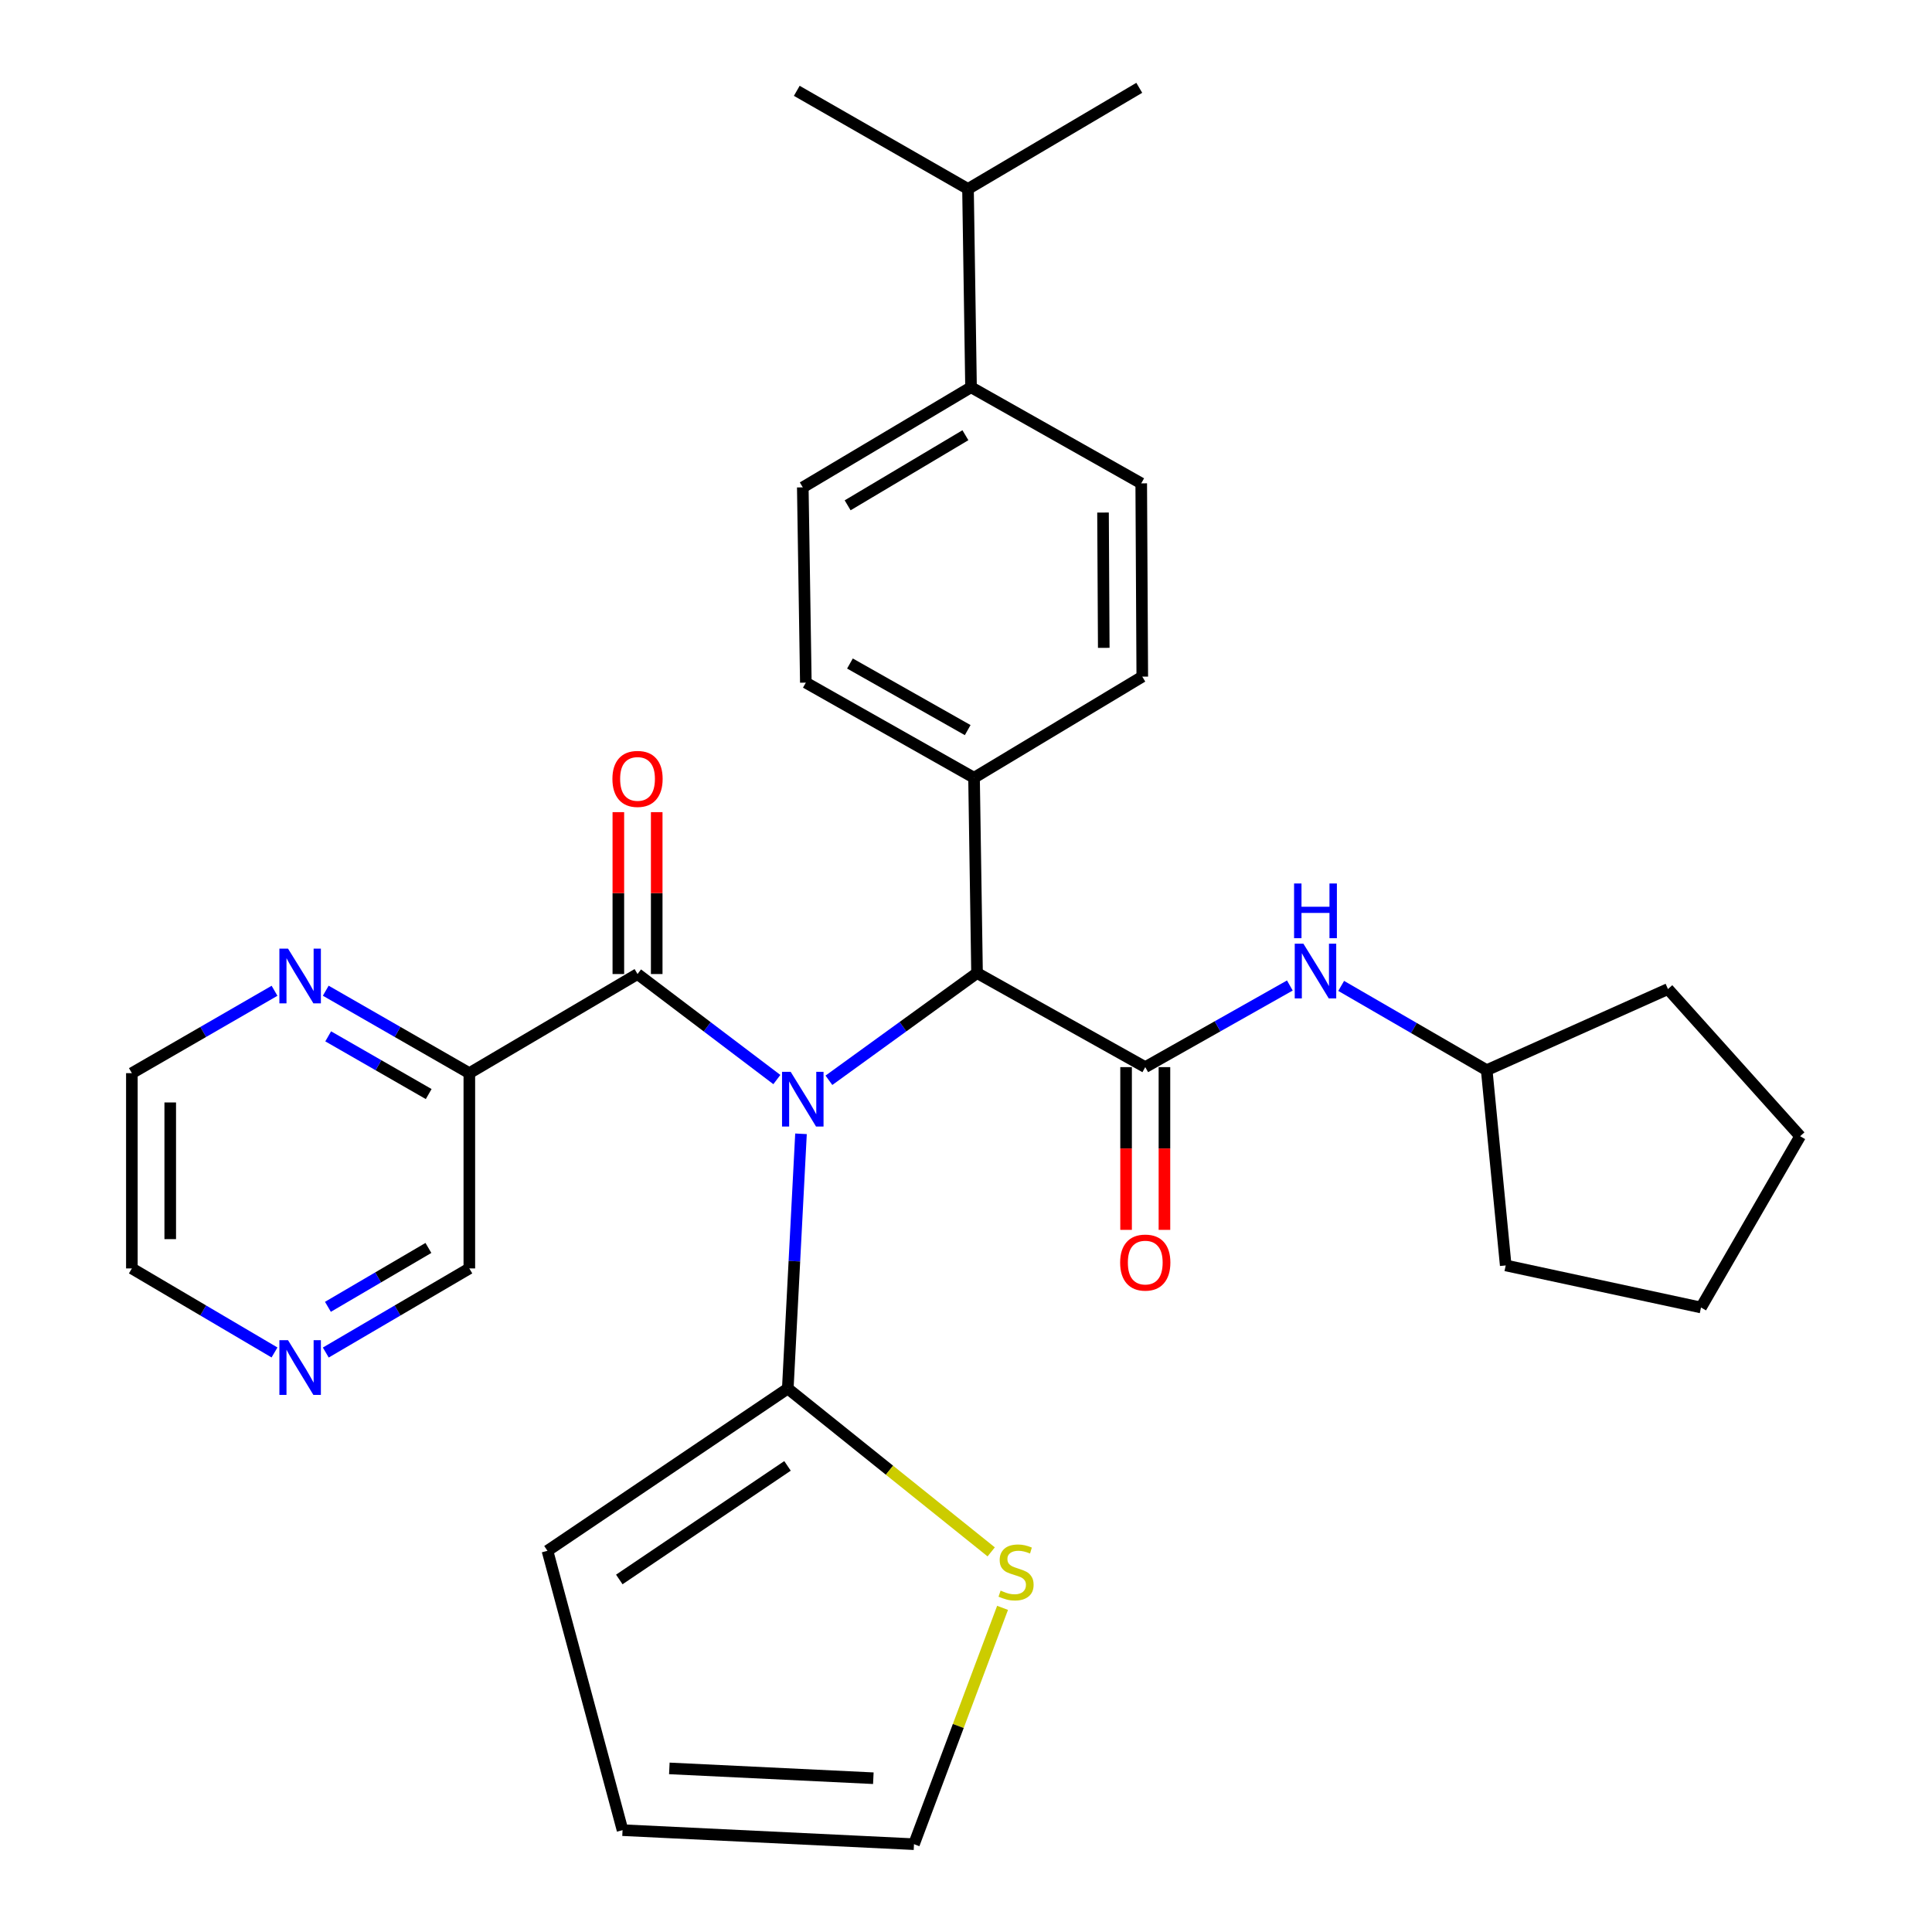 <?xml version='1.0' encoding='iso-8859-1'?>
<svg version='1.1' baseProfile='full'
              xmlns='http://www.w3.org/2000/svg'
                      xmlns:rdkit='http://www.rdkit.org/xml'
                      xmlns:xlink='http://www.w3.org/1999/xlink'
                  xml:space='preserve'
width='1000px' height='1000px' viewBox='0 0 1000 1000'>
<!-- END OF HEADER -->
<rect style='opacity:1.0;fill:#FFFFFF;stroke:none' width='1000' height='1000' x='0' y='0'> </rect>
<path class='bond-0' d='M 402.1,558.779 L 366.042,531.469' style='fill:none;fill-rule:evenodd;stroke:#0000FF;stroke-width:6px;stroke-linecap:butt;stroke-linejoin:miter;stroke-opacity:1' />
<path class='bond-0' d='M 366.042,531.469 L 329.985,504.159' style='fill:none;fill-rule:evenodd;stroke:#000000;stroke-width:6px;stroke-linecap:butt;stroke-linejoin:miter;stroke-opacity:1' />
<path class='bond-2' d='M 414.594,586.855 L 411.175,652.787' style='fill:none;fill-rule:evenodd;stroke:#0000FF;stroke-width:6px;stroke-linecap:butt;stroke-linejoin:miter;stroke-opacity:1' />
<path class='bond-2' d='M 411.175,652.787 L 407.756,718.718' style='fill:none;fill-rule:evenodd;stroke:#000000;stroke-width:6px;stroke-linecap:butt;stroke-linejoin:miter;stroke-opacity:1' />
<path class='bond-3' d='M 429.046,559.154 L 467.38,531.397' style='fill:none;fill-rule:evenodd;stroke:#0000FF;stroke-width:6px;stroke-linecap:butt;stroke-linejoin:miter;stroke-opacity:1' />
<path class='bond-3' d='M 467.38,531.397 L 505.714,503.64' style='fill:none;fill-rule:evenodd;stroke:#000000;stroke-width:6px;stroke-linecap:butt;stroke-linejoin:miter;stroke-opacity:1' />
<path class='bond-4' d='M 329.985,504.159 L 242.926,555.465' style='fill:none;fill-rule:evenodd;stroke:#000000;stroke-width:6px;stroke-linecap:butt;stroke-linejoin:miter;stroke-opacity:1' />
<path class='bond-11' d='M 339.914,504.159 L 339.914,462.262' style='fill:none;fill-rule:evenodd;stroke:#000000;stroke-width:6px;stroke-linecap:butt;stroke-linejoin:miter;stroke-opacity:1' />
<path class='bond-11' d='M 339.914,462.262 L 339.914,420.366' style='fill:none;fill-rule:evenodd;stroke:#FF0000;stroke-width:6px;stroke-linecap:butt;stroke-linejoin:miter;stroke-opacity:1' />
<path class='bond-11' d='M 320.057,504.159 L 320.057,462.262' style='fill:none;fill-rule:evenodd;stroke:#000000;stroke-width:6px;stroke-linecap:butt;stroke-linejoin:miter;stroke-opacity:1' />
<path class='bond-11' d='M 320.057,462.262 L 320.057,420.366' style='fill:none;fill-rule:evenodd;stroke:#FF0000;stroke-width:6px;stroke-linecap:butt;stroke-linejoin:miter;stroke-opacity:1' />
<path class='bond-1' d='M 592.784,552.344 L 505.714,503.64' style='fill:none;fill-rule:evenodd;stroke:#000000;stroke-width:6px;stroke-linecap:butt;stroke-linejoin:miter;stroke-opacity:1' />
<path class='bond-5' d='M 592.784,552.344 L 630.203,531.219' style='fill:none;fill-rule:evenodd;stroke:#000000;stroke-width:6px;stroke-linecap:butt;stroke-linejoin:miter;stroke-opacity:1' />
<path class='bond-5' d='M 630.203,531.219 L 667.622,510.095' style='fill:none;fill-rule:evenodd;stroke:#0000FF;stroke-width:6px;stroke-linecap:butt;stroke-linejoin:miter;stroke-opacity:1' />
<path class='bond-9' d='M 582.856,552.344 L 582.856,594.46' style='fill:none;fill-rule:evenodd;stroke:#000000;stroke-width:6px;stroke-linecap:butt;stroke-linejoin:miter;stroke-opacity:1' />
<path class='bond-9' d='M 582.856,594.46 L 582.856,636.577' style='fill:none;fill-rule:evenodd;stroke:#FF0000;stroke-width:6px;stroke-linecap:butt;stroke-linejoin:miter;stroke-opacity:1' />
<path class='bond-9' d='M 602.713,552.344 L 602.713,594.46' style='fill:none;fill-rule:evenodd;stroke:#000000;stroke-width:6px;stroke-linecap:butt;stroke-linejoin:miter;stroke-opacity:1' />
<path class='bond-9' d='M 602.713,594.46 L 602.713,636.577' style='fill:none;fill-rule:evenodd;stroke:#FF0000;stroke-width:6px;stroke-linecap:butt;stroke-linejoin:miter;stroke-opacity:1' />
<path class='bond-6' d='M 407.756,718.718 L 460.4,760.982' style='fill:none;fill-rule:evenodd;stroke:#000000;stroke-width:6px;stroke-linecap:butt;stroke-linejoin:miter;stroke-opacity:1' />
<path class='bond-6' d='M 460.4,760.982 L 513.045,803.246' style='fill:none;fill-rule:evenodd;stroke:#CCCC00;stroke-width:6px;stroke-linecap:butt;stroke-linejoin:miter;stroke-opacity:1' />
<path class='bond-10' d='M 407.756,718.718 L 283.367,802.699' style='fill:none;fill-rule:evenodd;stroke:#000000;stroke-width:6px;stroke-linecap:butt;stroke-linejoin:miter;stroke-opacity:1' />
<path class='bond-10' d='M 407.616,758.743 L 320.543,817.53' style='fill:none;fill-rule:evenodd;stroke:#000000;stroke-width:6px;stroke-linecap:butt;stroke-linejoin:miter;stroke-opacity:1' />
<path class='bond-8' d='M 505.714,503.64 L 504.159,402.571' style='fill:none;fill-rule:evenodd;stroke:#000000;stroke-width:6px;stroke-linecap:butt;stroke-linejoin:miter;stroke-opacity:1' />
<path class='bond-7' d='M 242.926,555.465 L 205.77,534.128' style='fill:none;fill-rule:evenodd;stroke:#000000;stroke-width:6px;stroke-linecap:butt;stroke-linejoin:miter;stroke-opacity:1' />
<path class='bond-7' d='M 205.77,534.128 L 168.613,512.791' style='fill:none;fill-rule:evenodd;stroke:#0000FF;stroke-width:6px;stroke-linecap:butt;stroke-linejoin:miter;stroke-opacity:1' />
<path class='bond-7' d='M 221.891,566.283 L 195.882,551.347' style='fill:none;fill-rule:evenodd;stroke:#000000;stroke-width:6px;stroke-linecap:butt;stroke-linejoin:miter;stroke-opacity:1' />
<path class='bond-7' d='M 195.882,551.347 L 169.872,536.411' style='fill:none;fill-rule:evenodd;stroke:#0000FF;stroke-width:6px;stroke-linecap:butt;stroke-linejoin:miter;stroke-opacity:1' />
<path class='bond-20' d='M 242.926,555.465 L 242.926,656.534' style='fill:none;fill-rule:evenodd;stroke:#000000;stroke-width:6px;stroke-linecap:butt;stroke-linejoin:miter;stroke-opacity:1' />
<path class='bond-22' d='M 694.192,510.305 L 731.854,532.113' style='fill:none;fill-rule:evenodd;stroke:#0000FF;stroke-width:6px;stroke-linecap:butt;stroke-linejoin:miter;stroke-opacity:1' />
<path class='bond-22' d='M 731.854,532.113 L 769.517,553.921' style='fill:none;fill-rule:evenodd;stroke:#000000;stroke-width:6px;stroke-linecap:butt;stroke-linejoin:miter;stroke-opacity:1' />
<path class='bond-12' d='M 518.924,832.22 L 495.998,893.383' style='fill:none;fill-rule:evenodd;stroke:#CCCC00;stroke-width:6px;stroke-linecap:butt;stroke-linejoin:miter;stroke-opacity:1' />
<path class='bond-12' d='M 495.998,893.383 L 473.073,954.545' style='fill:none;fill-rule:evenodd;stroke:#000000;stroke-width:6px;stroke-linecap:butt;stroke-linejoin:miter;stroke-opacity:1' />
<path class='bond-23' d='M 142.094,512.827 L 105.175,534.146' style='fill:none;fill-rule:evenodd;stroke:#0000FF;stroke-width:6px;stroke-linecap:butt;stroke-linejoin:miter;stroke-opacity:1' />
<path class='bond-23' d='M 105.175,534.146 L 68.256,555.465' style='fill:none;fill-rule:evenodd;stroke:#000000;stroke-width:6px;stroke-linecap:butt;stroke-linejoin:miter;stroke-opacity:1' />
<path class='bond-16' d='M 504.159,402.571 L 591.24,350.228' style='fill:none;fill-rule:evenodd;stroke:#000000;stroke-width:6px;stroke-linecap:butt;stroke-linejoin:miter;stroke-opacity:1' />
<path class='bond-17' d='M 504.159,402.571 L 417.1,353.328' style='fill:none;fill-rule:evenodd;stroke:#000000;stroke-width:6px;stroke-linecap:butt;stroke-linejoin:miter;stroke-opacity:1' />
<path class='bond-17' d='M 500.876,377.902 L 439.934,343.431' style='fill:none;fill-rule:evenodd;stroke:#000000;stroke-width:6px;stroke-linecap:butt;stroke-linejoin:miter;stroke-opacity:1' />
<path class='bond-15' d='M 283.367,802.699 L 322.23,947.287' style='fill:none;fill-rule:evenodd;stroke:#000000;stroke-width:6px;stroke-linecap:butt;stroke-linejoin:miter;stroke-opacity:1' />
<path class='bond-31' d='M 473.073,954.545 L 322.23,947.287' style='fill:none;fill-rule:evenodd;stroke:#000000;stroke-width:6px;stroke-linecap:butt;stroke-linejoin:miter;stroke-opacity:1' />
<path class='bond-31' d='M 452.037,920.401 L 346.447,915.32' style='fill:none;fill-rule:evenodd;stroke:#000000;stroke-width:6px;stroke-linecap:butt;stroke-linejoin:miter;stroke-opacity:1' />
<path class='bond-13' d='M 502.603,200.434 L 415.522,252.259' style='fill:none;fill-rule:evenodd;stroke:#000000;stroke-width:6px;stroke-linecap:butt;stroke-linejoin:miter;stroke-opacity:1' />
<path class='bond-13' d='M 499.696,225.271 L 438.739,261.548' style='fill:none;fill-rule:evenodd;stroke:#000000;stroke-width:6px;stroke-linecap:butt;stroke-linejoin:miter;stroke-opacity:1' />
<path class='bond-21' d='M 502.603,200.434 L 501.037,97.798' style='fill:none;fill-rule:evenodd;stroke:#000000;stroke-width:6px;stroke-linecap:butt;stroke-linejoin:miter;stroke-opacity:1' />
<path class='bond-32' d='M 502.603,200.434 L 590.699,250.185' style='fill:none;fill-rule:evenodd;stroke:#000000;stroke-width:6px;stroke-linecap:butt;stroke-linejoin:miter;stroke-opacity:1' />
<path class='bond-14' d='M 168.626,700.072 L 205.776,678.303' style='fill:none;fill-rule:evenodd;stroke:#0000FF;stroke-width:6px;stroke-linecap:butt;stroke-linejoin:miter;stroke-opacity:1' />
<path class='bond-14' d='M 205.776,678.303 L 242.926,656.534' style='fill:none;fill-rule:evenodd;stroke:#000000;stroke-width:6px;stroke-linecap:butt;stroke-linejoin:miter;stroke-opacity:1' />
<path class='bond-14' d='M 169.732,676.409 L 195.737,661.171' style='fill:none;fill-rule:evenodd;stroke:#0000FF;stroke-width:6px;stroke-linecap:butt;stroke-linejoin:miter;stroke-opacity:1' />
<path class='bond-14' d='M 195.737,661.171 L 221.742,645.933' style='fill:none;fill-rule:evenodd;stroke:#000000;stroke-width:6px;stroke-linecap:butt;stroke-linejoin:miter;stroke-opacity:1' />
<path class='bond-24' d='M 142.081,700.035 L 105.169,678.285' style='fill:none;fill-rule:evenodd;stroke:#0000FF;stroke-width:6px;stroke-linecap:butt;stroke-linejoin:miter;stroke-opacity:1' />
<path class='bond-24' d='M 105.169,678.285 L 68.256,656.534' style='fill:none;fill-rule:evenodd;stroke:#000000;stroke-width:6px;stroke-linecap:butt;stroke-linejoin:miter;stroke-opacity:1' />
<path class='bond-19' d='M 591.24,350.228 L 590.699,250.185' style='fill:none;fill-rule:evenodd;stroke:#000000;stroke-width:6px;stroke-linecap:butt;stroke-linejoin:miter;stroke-opacity:1' />
<path class='bond-19' d='M 571.303,335.329 L 570.924,265.299' style='fill:none;fill-rule:evenodd;stroke:#000000;stroke-width:6px;stroke-linecap:butt;stroke-linejoin:miter;stroke-opacity:1' />
<path class='bond-18' d='M 417.1,353.328 L 415.522,252.259' style='fill:none;fill-rule:evenodd;stroke:#000000;stroke-width:6px;stroke-linecap:butt;stroke-linejoin:miter;stroke-opacity:1' />
<path class='bond-25' d='M 501.037,97.798 L 589.685,45.455' style='fill:none;fill-rule:evenodd;stroke:#000000;stroke-width:6px;stroke-linecap:butt;stroke-linejoin:miter;stroke-opacity:1' />
<path class='bond-26' d='M 501.037,97.798 L 412.411,47.01' style='fill:none;fill-rule:evenodd;stroke:#000000;stroke-width:6px;stroke-linecap:butt;stroke-linejoin:miter;stroke-opacity:1' />
<path class='bond-27' d='M 769.517,553.921 L 779.357,654.979' style='fill:none;fill-rule:evenodd;stroke:#000000;stroke-width:6px;stroke-linecap:butt;stroke-linejoin:miter;stroke-opacity:1' />
<path class='bond-28' d='M 769.517,553.921 L 863.339,511.936' style='fill:none;fill-rule:evenodd;stroke:#000000;stroke-width:6px;stroke-linecap:butt;stroke-linejoin:miter;stroke-opacity:1' />
<path class='bond-33' d='M 68.256,555.465 L 68.256,656.534' style='fill:none;fill-rule:evenodd;stroke:#000000;stroke-width:6px;stroke-linecap:butt;stroke-linejoin:miter;stroke-opacity:1' />
<path class='bond-33' d='M 88.113,570.626 L 88.113,641.374' style='fill:none;fill-rule:evenodd;stroke:#000000;stroke-width:6px;stroke-linecap:butt;stroke-linejoin:miter;stroke-opacity:1' />
<path class='bond-30' d='M 779.357,654.979 L 880.437,676.755' style='fill:none;fill-rule:evenodd;stroke:#000000;stroke-width:6px;stroke-linecap:butt;stroke-linejoin:miter;stroke-opacity:1' />
<path class='bond-29' d='M 863.339,511.936 L 931.744,588.107' style='fill:none;fill-rule:evenodd;stroke:#000000;stroke-width:6px;stroke-linecap:butt;stroke-linejoin:miter;stroke-opacity:1' />
<path class='bond-34' d='M 931.744,588.107 L 880.437,676.755' style='fill:none;fill-rule:evenodd;stroke:#000000;stroke-width:6px;stroke-linecap:butt;stroke-linejoin:miter;stroke-opacity:1' />
<path  class='atom-0' d='M 409.262 554.786
L 418.542 569.786
Q 419.462 571.266, 420.942 573.946
Q 422.422 576.626, 422.502 576.786
L 422.502 554.786
L 426.262 554.786
L 426.262 583.106
L 422.382 583.106
L 412.422 566.706
Q 411.262 564.786, 410.022 562.586
Q 408.822 560.386, 408.462 559.706
L 408.462 583.106
L 404.782 583.106
L 404.782 554.786
L 409.262 554.786
' fill='#0000FF'/>
<path  class='atom-6' d='M 674.632 488.443
L 683.912 503.443
Q 684.832 504.923, 686.312 507.603
Q 687.792 510.283, 687.872 510.443
L 687.872 488.443
L 691.632 488.443
L 691.632 516.763
L 687.752 516.763
L 677.792 500.363
Q 676.632 498.443, 675.392 496.243
Q 674.192 494.043, 673.832 493.363
L 673.832 516.763
L 670.152 516.763
L 670.152 488.443
L 674.632 488.443
' fill='#0000FF'/>
<path  class='atom-6' d='M 669.812 457.291
L 673.652 457.291
L 673.652 469.331
L 688.132 469.331
L 688.132 457.291
L 691.972 457.291
L 691.972 485.611
L 688.132 485.611
L 688.132 472.531
L 673.652 472.531
L 673.652 485.611
L 669.812 485.611
L 669.812 457.291
' fill='#0000FF'/>
<path  class='atom-7' d='M 517.913 823.296
Q 518.233 823.416, 519.553 823.976
Q 520.873 824.536, 522.313 824.896
Q 523.793 825.216, 525.233 825.216
Q 527.913 825.216, 529.473 823.936
Q 531.033 822.616, 531.033 820.336
Q 531.033 818.776, 530.233 817.816
Q 529.473 816.856, 528.273 816.336
Q 527.073 815.816, 525.073 815.216
Q 522.553 814.456, 521.033 813.736
Q 519.553 813.016, 518.473 811.496
Q 517.433 809.976, 517.433 807.416
Q 517.433 803.856, 519.833 801.656
Q 522.273 799.456, 527.073 799.456
Q 530.353 799.456, 534.073 801.016
L 533.153 804.096
Q 529.753 802.696, 527.193 802.696
Q 524.433 802.696, 522.913 803.856
Q 521.393 804.976, 521.433 806.936
Q 521.433 808.456, 522.193 809.376
Q 522.993 810.296, 524.113 810.816
Q 525.273 811.336, 527.193 811.936
Q 529.753 812.736, 531.273 813.536
Q 532.793 814.336, 533.873 815.976
Q 534.993 817.576, 534.993 820.336
Q 534.993 824.256, 532.353 826.376
Q 529.753 828.456, 525.393 828.456
Q 522.873 828.456, 520.953 827.896
Q 519.073 827.376, 516.833 826.456
L 517.913 823.296
' fill='#CCCC00'/>
<path  class='atom-8' d='M 149.089 491.014
L 158.369 506.014
Q 159.289 507.494, 160.769 510.174
Q 162.249 512.854, 162.329 513.014
L 162.329 491.014
L 166.089 491.014
L 166.089 519.334
L 162.209 519.334
L 152.249 502.934
Q 151.089 501.014, 149.849 498.814
Q 148.649 496.614, 148.289 495.934
L 148.289 519.334
L 144.609 519.334
L 144.609 491.014
L 149.089 491.014
' fill='#0000FF'/>
<path  class='atom-10' d='M 579.784 653.504
Q 579.784 646.704, 583.144 642.904
Q 586.504 639.104, 592.784 639.104
Q 599.064 639.104, 602.424 642.904
Q 605.784 646.704, 605.784 653.504
Q 605.784 660.384, 602.384 664.304
Q 598.984 668.184, 592.784 668.184
Q 586.544 668.184, 583.144 664.304
Q 579.784 660.424, 579.784 653.504
M 592.784 664.984
Q 597.104 664.984, 599.424 662.104
Q 601.784 659.184, 601.784 653.504
Q 601.784 647.944, 599.424 645.144
Q 597.104 642.304, 592.784 642.304
Q 588.464 642.304, 586.104 645.104
Q 583.784 647.904, 583.784 653.504
Q 583.784 659.224, 586.104 662.104
Q 588.464 664.984, 592.784 664.984
' fill='#FF0000'/>
<path  class='atom-12' d='M 316.985 403.159
Q 316.985 396.359, 320.345 392.559
Q 323.705 388.759, 329.985 388.759
Q 336.265 388.759, 339.625 392.559
Q 342.985 396.359, 342.985 403.159
Q 342.985 410.039, 339.585 413.959
Q 336.185 417.839, 329.985 417.839
Q 323.745 417.839, 320.345 413.959
Q 316.985 410.079, 316.985 403.159
M 329.985 414.639
Q 334.305 414.639, 336.625 411.759
Q 338.985 408.839, 338.985 403.159
Q 338.985 397.599, 336.625 394.799
Q 334.305 391.959, 329.985 391.959
Q 325.665 391.959, 323.305 394.759
Q 320.985 397.559, 320.985 403.159
Q 320.985 408.879, 323.305 411.759
Q 325.665 414.639, 329.985 414.639
' fill='#FF0000'/>
<path  class='atom-15' d='M 149.089 693.692
L 158.369 708.692
Q 159.289 710.172, 160.769 712.852
Q 162.249 715.532, 162.329 715.692
L 162.329 693.692
L 166.089 693.692
L 166.089 722.012
L 162.209 722.012
L 152.249 705.612
Q 151.089 703.692, 149.849 701.492
Q 148.649 699.292, 148.289 698.612
L 148.289 722.012
L 144.609 722.012
L 144.609 693.692
L 149.089 693.692
' fill='#0000FF'/>
</svg>
